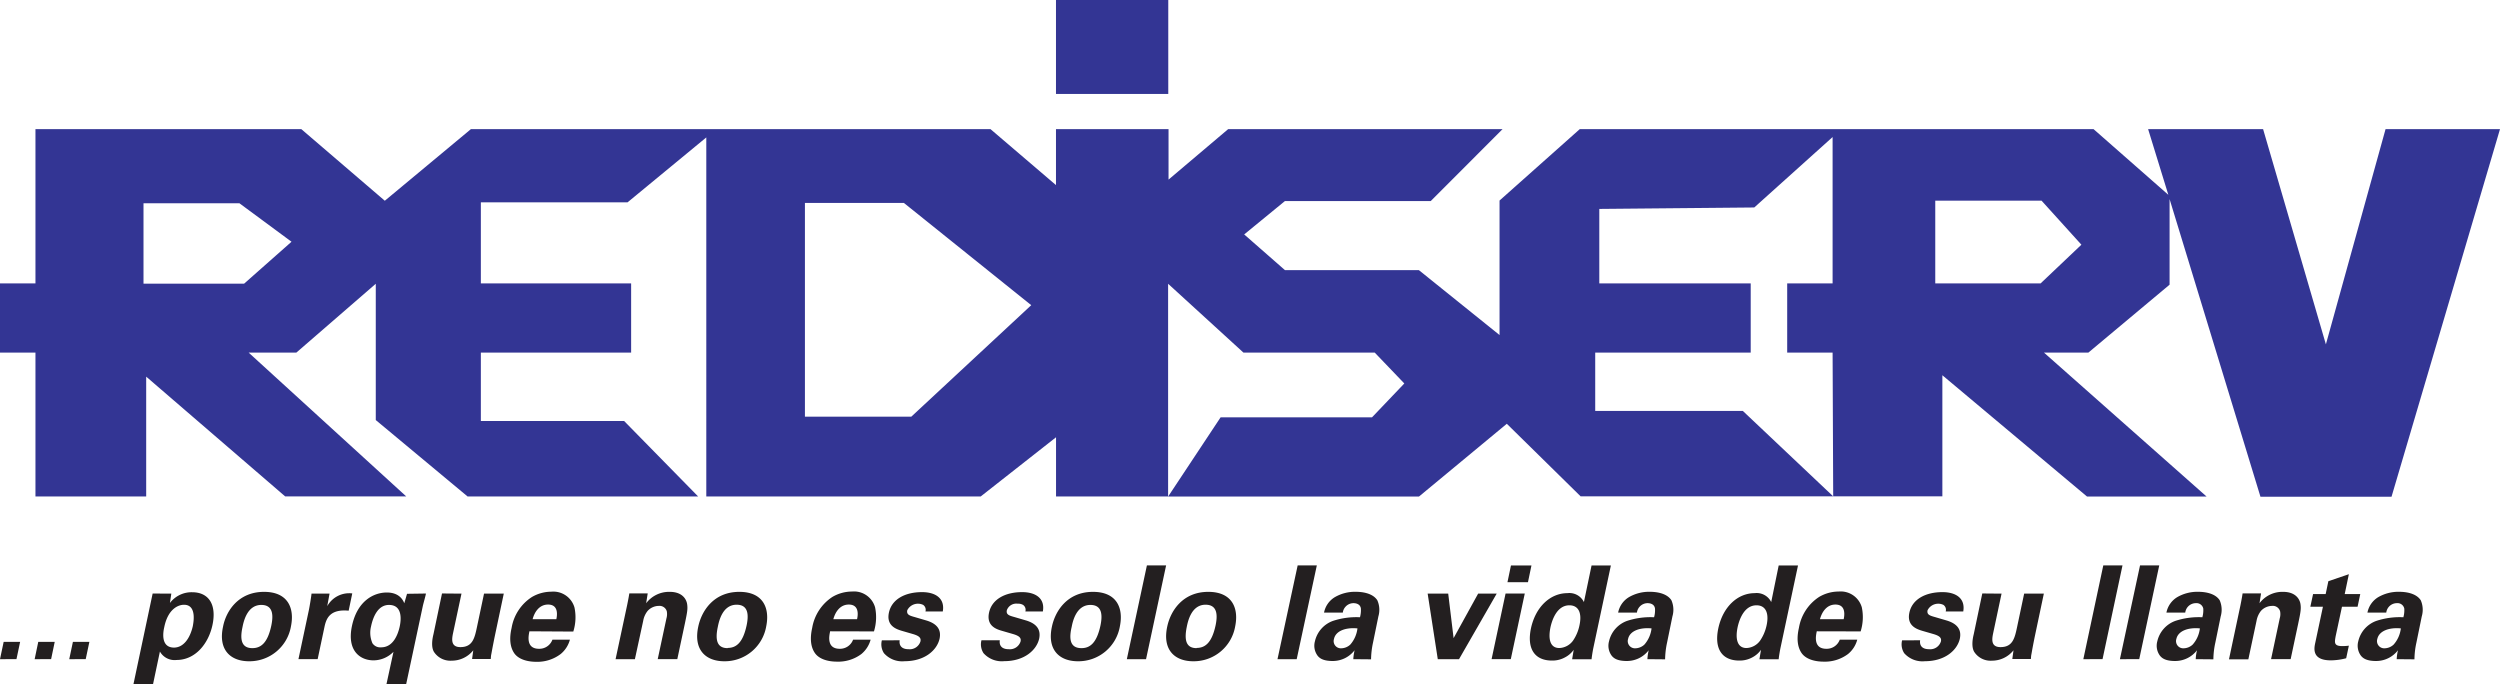 <svg xmlns="http://www.w3.org/2000/svg" id="Layer_1" data-name="Layer 1" viewBox="0 0 464.64 127.19"><defs><style>.cls-1,.cls-2{fill:#333594;}.cls-2{fill-rule:evenodd;}.cls-3{fill:#231f20;}</style></defs><rect class="cls-1" x="196.26" width="20.87" height="17.46"></rect><path class="cls-2" d="M443.37,24,432.28,64,420.61,24H399.24L403,36.21,389.1,24l-95.49,0L278.7,37.27v25l-15-12.07H238.81l-7.57-6.63,7.57-6.2h27.1L279.26,24h-51l-11.08,9.38V24H196.26v10.4L184.09,24,87.52,24l-16,13.31L56,24H6.59V52.67H0V65.53H6.59V92.27H27.17V70L53,92.26H75.5L46.21,65.53h8.87L69.84,52.74V78.07L86.9,92.27h42.85L116,78.25H89.37V65.53H117.3V52.67H89.37V37.61h27.26l14.64-12.07V92.27h51l14-11v11H217.1V52.74l14,12.79h24.4l5.5,5.74L255,77.56H226.86L217.1,92.29h46.62l16.33-13.53,13.72,13.49h46.94l-16.8-15.88-27.43,0V65.53h28.9V52.67H297.24l0-13.84,28.8-.27L340.6,25.47v27.2h-8.44V65.53h8.44l.11,26.72H361V69.74l26.88,22.54H410.1L379.88,65.53h8.26l15.09-12.62V37l16.89,55.32h24.36L464.64,24Zm-398,28.72H26.67l0-14.94,17.83,0,9.68,7.15Zm124,24.72H149.6V37.72H168l23.66,19ZM379.26,52.67H359.68V37.29h19.75l7.41,8.19Z"></path><path class="cls-3" d="M.68,119.3H3.74l-.68,3.21H0Z"></path><path class="cls-3" d="M7.11,119.3h3.06l-.67,3.21H6.44Z"></path><path class="cls-3" d="M13.55,119.3h3.06l-.68,3.21H12.87Z"></path><path class="cls-3" d="M31.84,110.33l-.26,1.74a5.05,5.05,0,0,1,4.12-2c3.16,0,4.58,2.37,3.79,6.08-.73,3.45-3.16,6.51-6.68,6.51a3.12,3.12,0,0,1-3.09-1.57l-1.28,6.08H24.8l3.57-16.86Zm4,6c.28-1.44.45-3.93-1.64-3.93-1.16,0-3,.87-3.67,4.15-.17.72-.79,3.81,1.83,3.81C34.06,120.34,35.31,118.72,35.85,116.31Z"></path><path class="cls-3" d="M49.08,110c4.41,0,5.69,3,5,6.39a7.82,7.82,0,0,1-7.79,6.51c-3.47,0-5.76-2.14-4.84-6.41C42,113.59,44.28,110,49.08,110ZM46.9,120.46c1.57,0,2.83-.94,3.52-4.17.34-1.62.51-3.86-1.85-3.86-2.6,0-3.28,3-3.5,4.12C44.47,119.28,45.15,120.46,46.9,120.46Z"></path><path class="cls-3" d="M57.42,113.32c.12-.57.41-2.33.48-3h3.35l-.43,2.34a4.67,4.67,0,0,1,4.65-2.37l-.67,3.21c-3.55-.34-4.17,1.52-4.49,3l-1.27,6H55.47Z"></path><path class="cls-3" d="M79.16,110.31c0,.22-.48,1.86-.58,2.34l-3.09,14.49H71.83l1.3-6a5.22,5.22,0,0,1-3.71,1.59c-2.46,0-5-1.76-4-6.42s4.06-6.19,6.47-6.19,3.06,1.52,3.25,2l.51-1.76Zm-10,9.14a1.73,1.73,0,0,0,1.68.86c2.32,0,3.16-2.55,3.45-3.88s.51-4-2-4c-2,0-2.94,2.12-3.33,4A4.86,4.86,0,0,0,69.18,119.45Z"></path><path class="cls-3" d="M85.77,110.33l-1.55,7.26c-.22,1.06-.55,2.68,1.35,2.68,2.29,0,2.65-1.71,3.09-3.79l1.3-6.15h3.67l-1.69,8c-.53,2.63-.56,2.94-.63,3.26s-.07.55-.1.89H87.74l.22-1.62a5.1,5.1,0,0,1-4,1.93,3.65,3.65,0,0,1-3.31-1.64c-.6-1-.24-2.67-.09-3.27l1.59-7.58Z"></path><path class="cls-3" d="M98.4,117.33c-.17.79-.7,3.25,1.78,3.25a2.58,2.58,0,0,0,2.49-1.69h3.25a5.18,5.18,0,0,1-1.71,2.66A7.18,7.18,0,0,1,99.63,123c-1,0-3-.2-4-1.52-.84-1.16-1-2.8-.55-4.75a8.5,8.5,0,0,1,3.76-5.76,7.19,7.19,0,0,1,3.64-1,4.08,4.08,0,0,1,4.29,2.94,8.83,8.83,0,0,1-.22,4.47Zm5-2.25c.12-.55.53-2.72-1.54-2.72-1.57,0-2.49,1.3-2.87,2.72Z"></path><path class="cls-3" d="M116.55,112.5s.29-1.37.41-2.21h3.42l-.29,1.83a5.33,5.33,0,0,1,4.39-2.12c2.39,0,3.11,1.44,3.23,2.29s.05,1.37-.43,3.64l-1.4,6.58h-3.64l1.62-7.57a2.93,2.93,0,0,0,.07-1.33,1.41,1.41,0,0,0-1.5-1,2.83,2.83,0,0,0-2.07.94,4.05,4.05,0,0,0-.82,1.85L118,122.51h-3.59Z"></path><path class="cls-3" d="M137.41,110c4.41,0,5.69,3,5,6.39a7.82,7.82,0,0,1-7.79,6.51c-3.47,0-5.76-2.14-4.85-6.41C130.37,113.59,132.61,110,137.41,110Zm-2.17,10.42c1.57,0,2.82-.94,3.52-4.17.34-1.62.51-3.86-1.85-3.86-2.61,0-3.28,3-3.5,4.12C132.81,119.28,133.48,120.46,135.24,120.46Z"></path><path class="cls-3" d="M154.29,117.33c-.18.79-.71,3.25,1.78,3.25a2.58,2.58,0,0,0,2.48-1.69h3.26a5.25,5.25,0,0,1-1.71,2.66,7.19,7.19,0,0,1-4.59,1.42c-1,0-3-.2-4-1.52-.85-1.16-1-2.8-.56-4.75a8.57,8.57,0,0,1,3.76-5.76,7.25,7.25,0,0,1,3.64-1,4.07,4.07,0,0,1,4.29,2.94,9,9,0,0,1-.21,4.47Zm5-2.25c.13-.55.54-2.72-1.54-2.72-1.57,0-2.48,1.3-2.87,2.72Z"></path><path class="cls-3" d="M167.21,119c-.12.77.17,1.66,1.66,1.66a2.08,2.08,0,0,0,2.2-1.44c.12-.56-.07-1-1.4-1.38l-2.07-.6c-.94-.29-2.92-.89-2.39-3.38s3-3.81,6.15-3.81c2.51,0,4.29,1.16,3.86,3.6H172a1.1,1.1,0,0,0-.43-1.23,2.23,2.23,0,0,0-2.95,1c-.16.81.41,1,1.4,1.27l2.08.61c2.07.6,2.87,1.73,2.53,3.39-.46,2.1-2.7,4.2-6.49,4.2a4.52,4.52,0,0,1-3.85-1.49,3,3,0,0,1-.39-2.39Z"></path><path class="cls-3" d="M185.82,119c-.12.77.17,1.66,1.66,1.66a2.08,2.08,0,0,0,2.2-1.44c.12-.56-.08-1-1.4-1.38l-2.07-.6c-1-.29-2.92-.89-2.39-3.38s3-3.81,6.15-3.81c2.5,0,4.29,1.16,3.85,3.6h-3.25a1.09,1.09,0,0,0-.44-1.23,1.79,1.79,0,0,0-1-.22,1.86,1.86,0,0,0-2,1.21c-.17.81.41,1,1.4,1.27l2.08.61c2.07.6,2.86,1.73,2.53,3.39-.46,2.1-2.71,4.2-6.49,4.2a4.55,4.55,0,0,1-3.86-1.49,3,3,0,0,1-.38-2.39Z"></path><path class="cls-3" d="M203.14,110c4.41,0,5.69,3,5,6.39a7.82,7.82,0,0,1-7.79,6.51c-3.47,0-5.76-2.14-4.85-6.41C196.1,113.59,198.34,110,203.14,110ZM201,120.46c1.57,0,2.82-.94,3.52-4.17.34-1.62.51-3.86-1.86-3.86-2.6,0-3.28,3-3.49,4.12C198.53,119.28,199.21,120.46,201,120.46Z"></path><path class="cls-3" d="M213.16,105.08h3.57L213,122.51h-3.57Z"></path><path class="cls-3" d="M224.57,110c4.41,0,5.69,3,5,6.39a7.82,7.82,0,0,1-7.79,6.51c-3.47,0-5.76-2.14-4.85-6.41C217.53,113.59,219.77,110,224.57,110Zm-2.17,10.42c1.57,0,2.82-.94,3.52-4.17.34-1.62.51-3.86-1.86-3.86-2.6,0-3.27,3-3.49,4.12C220,119.28,220.64,120.46,222.4,120.46Z"></path><path class="cls-3" d="M241.18,105.08h3.56L241,122.51h-3.57Z"></path><path class="cls-3" d="M251.52,122.51a9.56,9.56,0,0,1,.24-1.66,5.1,5.1,0,0,1-4.07,2c-1.76,0-2.44-.51-2.82-1a3.11,3.11,0,0,1-.48-2.67,5.26,5.26,0,0,1,3.37-3.79,13.94,13.94,0,0,1,5-.67,5,5,0,0,0,.17-1.62c-.12-.89-1-1-1.38-1a2,2,0,0,0-1.49.68,1.94,1.94,0,0,0-.49,1.08h-3.49a4.31,4.31,0,0,1,2-2.87,7.44,7.44,0,0,1,3.9-1c1,0,3.09.17,4,1.57a4.35,4.35,0,0,1,.2,3l-1,4.89a15.76,15.76,0,0,0-.36,3.09Zm-3.59-3.76a1.34,1.34,0,0,0,1.38,1.74,2.54,2.54,0,0,0,1.66-.7,5.54,5.54,0,0,0,1.32-3C250,116.58,248.24,117.3,247.93,118.75Z"></path><path class="cls-3" d="M269.16,110.33l1,8.27,4.56-8.27h3.45l-7,12.18h-3.95l-1.88-12.18Z"></path><path class="cls-3" d="M279.82,110.31h3.57l-2.6,12.2h-3.57Zm1-5.21h3.81l-.65,3.11h-3.81Z"></path><path class="cls-3" d="M295.8,105.1h3.59l-3.28,15.43c-.14.73-.26,1.52-.31,2h-3.61l.29-1.76a4.5,4.5,0,0,1-1.55,1.37,4.85,4.85,0,0,1-2.48.63c-3.26,0-4.7-2.24-3.91-6,.87-4,3.6-6.53,6.78-6.53a3,3,0,0,1,3.06,1.66Zm-6,15.34a3.29,3.29,0,0,0,2.56-1.38,7.81,7.81,0,0,0,1.2-2.87c.51-2.38-.26-3.69-1.88-3.69-2.38,0-3.25,2.87-3.52,4.1C287.75,118.63,288,120.44,289.82,120.44Z"></path><path class="cls-3" d="M306.18,122.51a9.56,9.56,0,0,1,.24-1.66,5.1,5.1,0,0,1-4.07,2c-1.76,0-2.44-.51-2.82-1a3.11,3.11,0,0,1-.48-2.67,5.26,5.26,0,0,1,3.37-3.79,13.94,13.94,0,0,1,5-.67,4.77,4.77,0,0,0,.17-1.62c-.12-.89-1-1-1.38-1a2,2,0,0,0-1.49.68,2,2,0,0,0-.49,1.08h-3.49a4.31,4.31,0,0,1,2-2.87,7.44,7.44,0,0,1,3.9-1c1,0,3.09.17,4,1.57a4.4,4.4,0,0,1,.19,3l-1,4.89a15.76,15.76,0,0,0-.36,3.09Zm-3.59-3.76a1.34,1.34,0,0,0,1.38,1.74,2.54,2.54,0,0,0,1.66-.7,5.54,5.54,0,0,0,1.32-3C304.69,116.58,302.9,117.3,302.59,118.75Z"></path><path class="cls-3" d="M330.58,105.1h3.59l-3.28,15.43c-.14.73-.27,1.52-.31,2H327l.29-1.76a4.55,4.55,0,0,1-1.54,1.37,4.9,4.9,0,0,1-2.49.63c-3.25,0-4.7-2.24-3.9-6,.86-4,3.59-6.53,6.77-6.53a3,3,0,0,1,3.06,1.66Zm-6,15.34a3.29,3.29,0,0,0,2.55-1.38,8,8,0,0,0,1.21-2.87c.5-2.38-.27-3.69-1.88-3.69-2.39,0-3.26,2.87-3.52,4.1C322.52,118.63,322.81,120.44,324.6,120.44Z"></path><path class="cls-3" d="M337.66,117.33c-.17.79-.7,3.25,1.78,3.25a2.58,2.58,0,0,0,2.49-1.69h3.25a5.12,5.12,0,0,1-1.71,2.66,7.18,7.18,0,0,1-4.58,1.42c-1,0-3-.2-4-1.52-.84-1.16-1-2.8-.55-4.75a8.53,8.53,0,0,1,3.76-5.76,7.19,7.19,0,0,1,3.64-1,4.08,4.08,0,0,1,4.29,2.94,8.83,8.83,0,0,1-.22,4.47Zm5-2.25c.12-.55.53-2.72-1.54-2.72-1.57,0-2.48,1.3-2.87,2.72Z"></path><path class="cls-3" d="M356.87,119c-.12.77.17,1.66,1.67,1.66a2.07,2.07,0,0,0,2.19-1.44c.12-.56-.07-1-1.4-1.38l-2.07-.6c-.94-.29-2.92-.89-2.39-3.38s3-3.81,6.15-3.81c2.5,0,4.29,1.16,3.86,3.6h-3.26a1.1,1.1,0,0,0-.43-1.23,2.22,2.22,0,0,0-2.94,1c-.17.81.41,1,1.39,1.27l2.08.61c2.07.6,2.87,1.73,2.53,3.39-.46,2.1-2.7,4.2-6.49,4.2a4.53,4.53,0,0,1-3.85-1.49,3,3,0,0,1-.39-2.39Z"></path><path class="cls-3" d="M372,110.33l-1.54,7.26c-.22,1.06-.56,2.68,1.35,2.68,2.29,0,2.65-1.71,3.09-3.79l1.3-6.15h3.66l-1.69,8c-.53,2.63-.55,2.94-.62,3.26s-.07.55-.1.89H374l.22-1.62a5.1,5.1,0,0,1-4,1.93,3.62,3.62,0,0,1-3.3-1.64c-.6-1-.24-2.67-.09-3.27l1.59-7.58Z"></path><path class="cls-3" d="M390.91,105.08h3.57l-3.71,17.43H387.2Z"></path><path class="cls-3" d="M397.74,105.08h3.57l-3.72,17.43H394Z"></path><path class="cls-3" d="M408.09,122.51a7.93,7.93,0,0,1,.24-1.66,5.11,5.11,0,0,1-4.08,2c-1.76,0-2.43-.51-2.82-1a3.11,3.11,0,0,1-.48-2.67,5.28,5.28,0,0,1,3.37-3.79,13.94,13.94,0,0,1,5-.67,4.77,4.77,0,0,0,.17-1.62,1.28,1.28,0,0,0-1.37-1,2,2,0,0,0-1.5.68,2,2,0,0,0-.48,1.08h-3.5a4.34,4.34,0,0,1,2-2.87,7.47,7.47,0,0,1,3.9-1c1,0,3.09.17,4,1.57a4.4,4.4,0,0,1,.19,3l-1,4.89a15,15,0,0,0-.36,3.09Zm-3.6-3.76a1.34,1.34,0,0,0,1.38,1.74,2.52,2.52,0,0,0,1.66-.7,5.47,5.47,0,0,0,1.33-3C406.59,116.58,404.81,117.3,404.49,118.75Z"></path><path class="cls-3" d="M416.4,112.5s.28-1.37.4-2.21h3.43l-.29,1.83a5.31,5.31,0,0,1,4.39-2.12c2.39,0,3.11,1.44,3.23,2.29s.05,1.37-.43,3.64l-1.4,6.58h-3.64l1.61-7.57a2.8,2.8,0,0,0,.07-1.33,1.4,1.4,0,0,0-1.49-1,2.85,2.85,0,0,0-2.08.94,4.18,4.18,0,0,0-.81,1.85l-1.52,7.14h-3.6Z"></path><path class="cls-3" d="M436.05,122.34a11.59,11.59,0,0,1-2.85.39c-3.59,0-3.11-2.27-2.89-3.28l1.42-6.68h-2.34l.51-2.36h2.34l.5-2.39,3.81-1.3-.77,3.69h2.89l-.5,2.36h-2.9l-1.18,5.5c-.19,1.11-.36,1.81,1.23,1.81a9,9,0,0,0,1.23-.08Z"></path><path class="cls-3" d="M445.44,122.51a8.67,8.67,0,0,1,.24-1.66,5.11,5.11,0,0,1-4.08,2c-1.76,0-2.43-.51-2.82-1a3.14,3.14,0,0,1-.48-2.67,5.28,5.28,0,0,1,3.38-3.79,13.86,13.86,0,0,1,5-.67,4.77,4.77,0,0,0,.17-1.62,1.28,1.28,0,0,0-1.37-1,2,2,0,0,0-1.5.68,2,2,0,0,0-.48,1.08H440a4.34,4.34,0,0,1,2-2.87,7.48,7.48,0,0,1,3.91-1c1,0,3.08.17,4,1.57a4.4,4.4,0,0,1,.19,3l-1,4.89a15,15,0,0,0-.36,3.09Zm-3.6-3.76a1.34,1.34,0,0,0,1.38,1.74,2.52,2.52,0,0,0,1.66-.7,5.47,5.47,0,0,0,1.33-3C443.94,116.58,442.16,117.3,441.84,118.75Z"></path></svg>